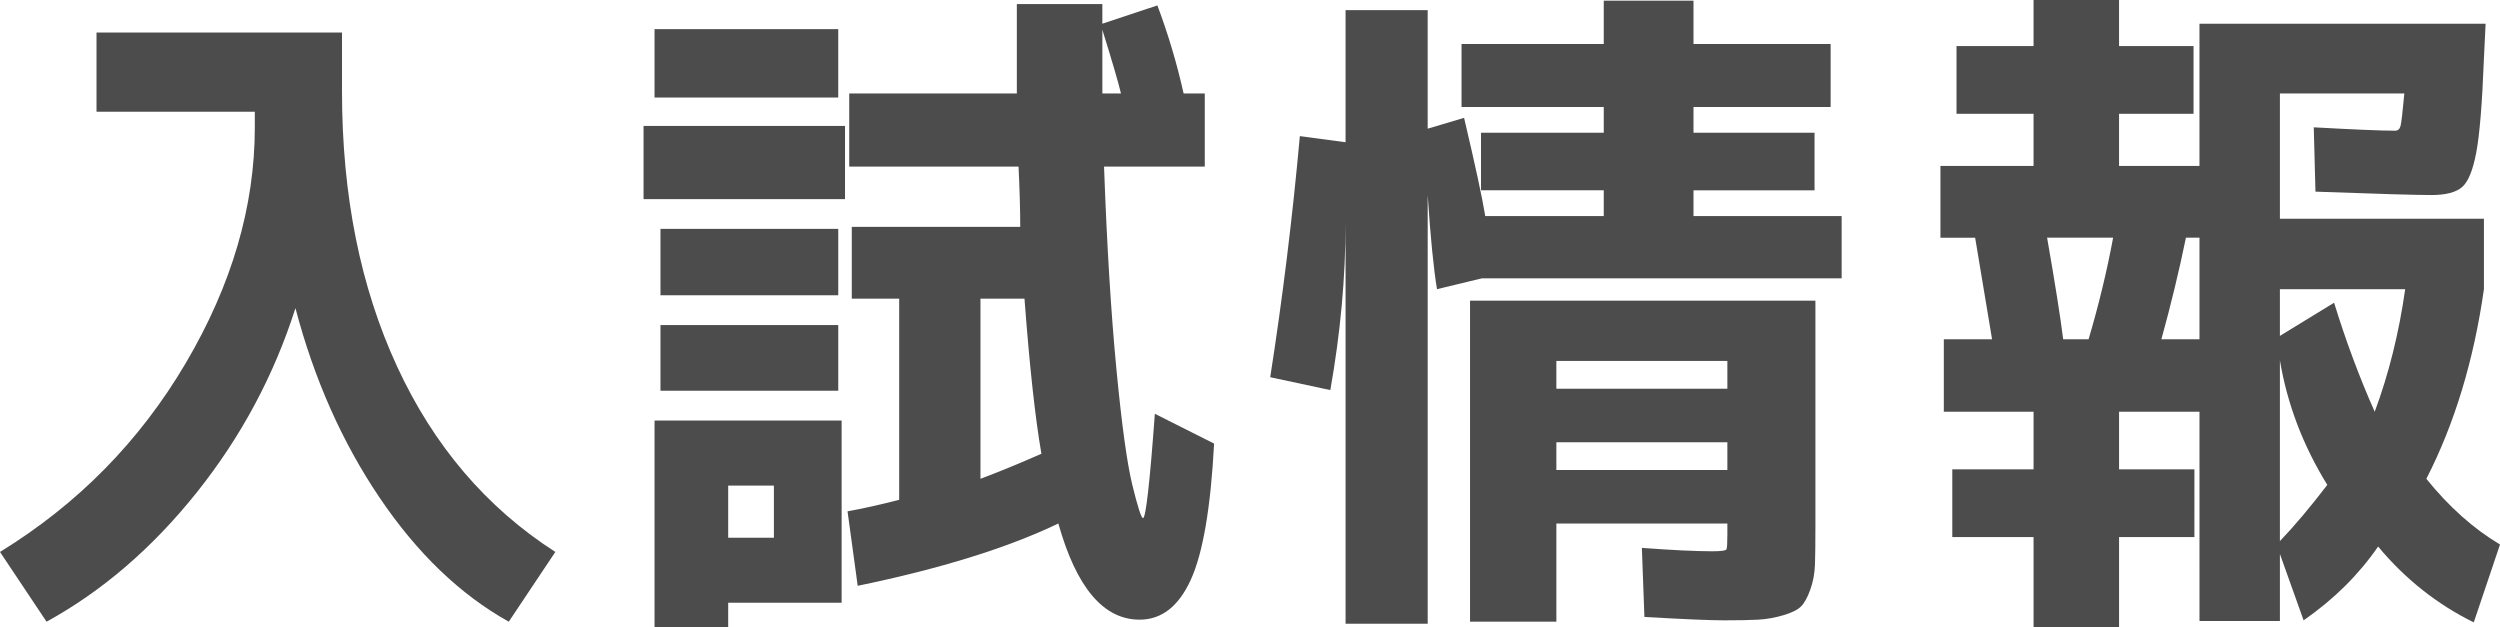 <?xml version="1.0" encoding="utf-8"?>
<!-- Generator: Adobe Illustrator 24.2.1, SVG Export Plug-In . SVG Version: 6.00 Build 0)  -->
<svg version="1.1" id="レイヤー_1" xmlns="http://www.w3.org/2000/svg" xmlns:xlink="http://www.w3.org/1999/xlink" x="0px"
	 y="0px" viewBox="0 0 276.862 69.449" style="enable-background:new 0 0 276.862 69.449;" xml:space="preserve">
<style type="text/css">
	.st0{fill:#4C4C4C;}
</style>
<g>
	<g>
		<path class="st0" d="M10.688,3.6H37.875V10.125c0,11.5,2.03,21.65,6.094,30.449
			C48.03,49.375,53.874,56.225,61.5,61.125l-5.156,7.725
			c-5.376-3-10.142-7.574-14.297-13.725c-4.157-6.15-7.266-13.15-9.328-21
			c-2.376,7.451-6.017,14.25-10.922,20.4C16.89,60.676,11.344,65.449,5.156,68.85
			L0,61.125c8.625-5.299,15.483-12.273,20.578-20.926
			c5.093-8.648,7.641-17.35,7.641-26.1V12.375H10.688V3.6z"/>
		<path class="st0" d="M71.269,22.051v-8.102h22.312v8.102H71.269z M72.487,10.801V3.225h20.344
			v7.576H72.487z M80.644,66.75v2.699h-8.156v-22.875h20.719V66.75H80.644z M73.144,32.699
			v-7.35h19.688v7.35H73.144z M73.144,43.275V36h19.688v7.275H73.144z M80.644,59.551
			h5.062v-5.775h-5.062V59.551z M126.581,57.375c0.312,0,0.75-3.85,1.312-11.551l6.562,3.301
			c-0.375,7.1-1.235,12.125-2.578,15.074c-1.345,2.951-3.234,4.426-5.672,4.426
			c-4.001,0-7.001-3.551-9-10.65c-5.625,2.701-13.031,5-22.219,6.9l-1.125-8.25
			c1.688-0.301,3.593-0.725,5.719-1.275V33.074h-5.25V25.125h18.656
			c0-1.85-0.063-4.074-0.188-6.676h-18.75v-8.1h18.562V0.449h9.469V2.625l6.094-2.025
			c1.187,3.15,2.156,6.4,2.906,9.75h2.344v8.1h-11.156
			c0.312,8.652,0.765,16.088,1.359,22.312c0.593,6.227,1.187,10.551,1.781,12.977
			C126.002,56.164,126.394,57.375,126.581,57.375z M115.331,50.25
			c-0.688-3.949-1.312-9.676-1.875-17.176h-4.875v19.951
			C110.705,52.227,112.955,51.301,115.331,50.25z M122.081,10.35h2.062
			c-0.313-1.299-1.001-3.648-2.062-7.049V10.35z"/>
		<path class="st0" d="M187.547,23.926h16.406v6.898h-39.844l-4.969,1.201
			c-0.375-2.25-0.72-5.725-1.031-10.426v47.475h-9.094V24.676c0,6-0.562,12.176-1.688,18.523
			l-6.656-1.424c1.374-8.801,2.468-17.701,3.281-26.701l5.062,0.676V1.125h9.094V14.25
			l4.031-1.199c1.249,5.299,2.03,8.924,2.344,10.875h13.125v-2.852h-13.594v-6.375h13.594
			v-2.85h-15.75V4.875h15.75V0.074h9.938V4.875h15.188v6.975h-15.188v2.85h13.406v6.375h-13.406
			V23.926z M190.922,68.699c-1.563,0-4.5-0.125-8.812-0.375l-0.281-7.648
			c3.375,0.25,5.968,0.375,7.781,0.375c0.999,0,1.53-0.076,1.594-0.227
			c0.062-0.148,0.094-0.699,0.094-1.648v-1.201h-18.938v10.875h-9.562V33.301h38.25v25.049
			c0,1.752-0.017,3.125-0.047,4.125c-0.032,1-0.204,1.938-0.516,2.812
			c-0.313,0.875-0.656,1.5-1.031,1.875s-1.031,0.699-1.969,0.975s-1.86,0.438-2.766,0.488
			C193.812,68.674,192.546,68.699,190.922,68.699z M172.359,43.051h18.938v-3.076h-18.938
			V43.051z M172.359,48.975v3.076h18.938v-3.076H172.359z"/>
		<path class="st0" d="M269.269,21.6c-1.626,0-5.906-0.123-12.844-0.375l-0.188-7.125
			c4.562,0.252,7.562,0.375,9,0.375c0.312,0,0.516-0.174,0.609-0.525
			c0.094-0.348,0.234-1.549,0.422-3.6h-13.781v13.875h22.594v7.801
			c-1.125,7.9-3.251,14.9-6.375,21c2.499,3.1,5.218,5.525,8.156,7.275l-2.906,8.625
			c-4.063-2.002-7.594-4.801-10.594-8.4c-2.126,3.1-4.875,5.824-8.25,8.174
			l-2.625-7.35v7.426h-8.906V45.6h-8.906v6.375h8.344v7.5h-8.344v9.975h-9.469v-9.975h-9v-7.5h9
			v-6.375h-9.938v-8.025h5.344c-0.876-5.199-1.5-8.949-1.875-11.25h-3.844V18.375h10.312v-5.775h-8.531
			v-7.5h8.531V0h9.469v5.1h8.25v7.5h-8.25V18.375h8.906V2.625h31.688l-0.188,3.9
			c-0.188,4.9-0.469,8.35-0.844,10.35s-0.907,3.289-1.594,3.863
			C271.955,21.312,270.83,21.6,269.269,21.6z M228.487,37.574h2.812
			c1.125-3.799,2.03-7.549,2.719-11.25h-7.312
			C227.58,31.326,228.174,35.076,228.487,37.574z M243.581,37.574v-11.25h-1.5
			c-0.75,3.65-1.657,7.4-2.719,11.25H243.581z M252.487,37.199l6-3.674
			c1.312,4.25,2.812,8.275,4.5,12.074c1.562-4.199,2.687-8.725,3.375-13.574h-13.875V37.199z
			 M252.487,39.9v20.025c1.624-1.699,3.375-3.775,5.25-6.227
			C255.049,49.35,253.299,44.75,252.487,39.9z"/>
	</g>
</g>
</svg>
